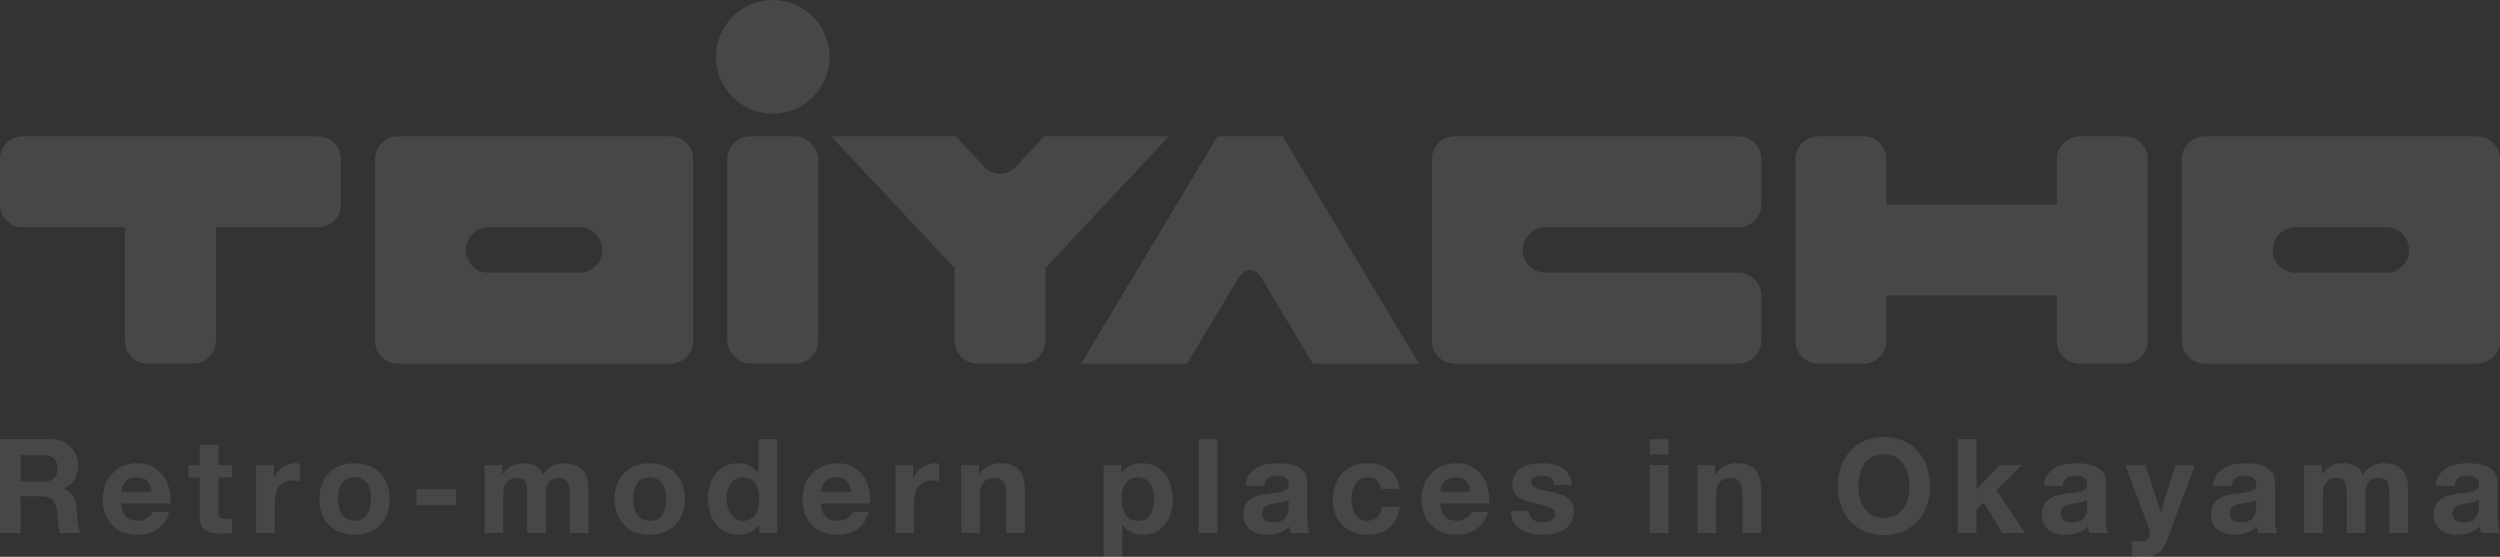 <?xml version="1.0" encoding="UTF-8"?>
<svg xmlns="http://www.w3.org/2000/svg" viewBox="0 0 1920 427.602">
  <rect x="0" y="0" width="1920" height="427.602" fill="#333333" stroke="none"/>
  <defs>
    <style>
      .cls-1 {
        isolation: isolate;
      }

      .cls-2 {
        fill: #fff;
      }

      .cls-3 {
        mix-blend-mode: screen;
        opacity: .1;
      }
    </style>
  </defs>
  <g class="cls-1">
    <g id="_レイヤー_2" data-name="レイヤー 2">
      <g id="_デザイン" data-name="デザイン">
        <g class="cls-3">
          <g>
            <path class="cls-2" d="M532.364,261.818c0,9.6-7.855,17.455-17.455,17.455h-209.453c-9.6,0-17.455-7.855-17.455-17.455V122.182c0-9.6,7.855-17.455,17.455-17.455h209.453c9.6,0,17.455,7.855,17.455,17.455v139.636ZM357.819,192c0,9.6,7.855,17.455,17.455,17.455h69.819c9.6,0,17.455-7.855,17.455-17.455v-.001c0-9.6-7.855-17.455-17.455-17.455h-69.819c-9.6,0-17.455,7.855-17.455,17.455v.001Z"/>
            <path class="cls-2" d="M1920,261.818c0,9.6-7.855,17.455-17.455,17.455h-209.458c-9.6,0-17.455-7.855-17.455-17.455V122.182c0-9.6,7.855-17.455,17.455-17.455h209.458c9.6,0,17.455,7.855,17.455,17.455v139.636ZM1745.453,192c0,9.6,7.855,17.455,17.455,17.455h69.818c9.6,0,17.455-7.855,17.455-17.455v-.001c0-9.6-7.855-17.455-17.455-17.455h-69.818c-9.6,0-17.455,7.855-17.455,17.455v.001Z"/>
            <path class="cls-2" d="M1352.725,261.818c0,9.6-7.855,17.455-17.455,17.455h-218.183c-9.6,0-17.455-7.855-17.455-17.455V122.182c0-9.6,7.855-17.455,17.455-17.455h218.183c9.6,0,17.455,7.855,17.455,17.455v34.908c0,9.6-7.855,17.455-17.455,17.455h-148.363c-9.6,0-17.455,7.855-17.455,17.455v.001c0,9.6,7.855,17.455,17.455,17.455h148.363c9.6,0,17.455,7.855,17.455,17.455v34.909Z"/>
            <path class="cls-2" d="M244.364,104.728H17.455c-9.6,0-17.455,7.855-17.455,17.455v34.908c0,9.6,7.855,17.455,17.455,17.455h78.547v87.274c0,9.6,7.855,17.455,17.455,17.455h34.908c9.6,0,17.455-7.855,17.455-17.455v-87.274h78.546c9.6,0,17.455-7.855,17.455-17.455v-34.908c0-9.6-7.855-17.455-17.455-17.455Z"/>
            <path class="cls-2" d="M1631.998,104.728h-34.911c-9.6,0-17.455,7.855-17.455,17.455v34.909h-130.906v-34.909c0-9.6-7.855-17.455-17.455-17.455h-34.911c-9.6,0-17.455,7.855-17.455,17.455v139.636c0,9.6,7.855,17.455,17.455,17.455h34.911c9.6,0,17.455-7.855,17.455-17.455v-34.909h130.906v34.909c0,9.6,7.855,17.455,17.455,17.455h34.911c9.6,0,17.455-7.855,17.455-17.455V122.182c0-9.6-7.855-17.455-17.455-17.455Z"/>
            <rect class="cls-2" x="558.546" y="104.728" width="69.817" height="174.545" rx="17.455" ry="17.455"/>
            <circle class="cls-2" cx="593.455" cy="43.636" r="43.636"/>
            <path class="cls-2" d="M779.938,128.225c-6.566,7.004-17.31,7.004-23.876,0l-22.029-23.498h-95.702l94.76,101.077v56.014c0,9.598,7.85,17.45,17.447,17.454h34.922c9.597-.004,17.447-7.857,17.447-17.454v-56.014l94.76-101.077h-95.702l-22.029,23.498Z"/>
            <path class="cls-2" d="M985.001,104.727h-50.002l-104.728,174.545h81.422l39.327-65.545c4.939-8.232,13.021-8.232,17.96,0l39.327,65.545h81.422l-104.728-174.545Z"/>
          </g>
          <g>
            <path class="cls-2" d="M38.858,337.27c3.229,0,6.139.523,8.73,1.566,2.588,1.043,4.809,2.47,6.661,4.287,1.85,1.817,3.262,3.922,4.239,6.307.975,2.392,1.463,4.965,1.463,7.722,0,4.239-.892,7.907-2.674,11.003-1.784,3.093-4.694,5.448-8.73,7.063v.203c1.95.538,3.565,1.364,4.844,2.473,1.277,1.11,2.322,2.422,3.129,3.937.807,1.512,1.395,3.178,1.766,4.995.369,1.817.621,3.634.757,5.451.067,1.143.135,2.488.203,4.036.065,1.548.184,3.129.352,4.744s.437,3.144.807,4.593c.369,1.445.925,2.673,1.666,3.683h-15.846c-.875-2.286-1.412-5.013-1.615-8.176-.201-3.163-.505-6.189-.909-9.083-.538-3.767-1.683-6.525-3.432-8.275-1.749-1.751-4.609-2.624-8.578-2.624h-15.846v28.158H.001v-72.063h38.857ZM33.205,369.87c3.634,0,6.359-.807,8.176-2.422,1.817-1.615,2.724-4.239,2.724-7.873,0-3.498-.907-6.038-2.724-7.619s-4.541-2.37-8.176-2.37H15.845v20.285h17.36Z"/>
            <path class="cls-2" d="M96.751,396.819c2.153,2.086,5.247,3.129,9.285,3.129,2.892,0,5.382-.723,7.468-2.171,2.085-1.445,3.364-2.978,3.835-4.593h12.616c-2.018,6.259-5.113,10.734-9.285,13.425-4.172,2.691-9.219,4.036-15.139,4.036-4.104,0-7.805-.656-11.102-1.968-3.297-1.312-6.089-3.178-8.377-5.603-2.287-2.422-4.055-5.312-5.299-8.678-1.246-3.365-1.867-7.066-1.867-11.102,0-3.903.639-7.535,1.918-10.9,1.277-3.365,3.093-6.274,5.45-8.732,2.354-2.455,5.163-4.39,8.427-5.802,3.264-1.415,6.879-2.119,10.85-2.119,4.442,0,8.31.859,11.607,2.573,3.296,1.714,6.005,4.021,8.124,6.915,2.119,2.894,3.649,6.189,4.593,9.89.94,3.701,1.277,7.568,1.008,11.607h-37.646c.203,4.641,1.379,8.006,3.533,10.093ZM112.95,369.365c-1.716-1.884-4.324-2.824-7.822-2.824-2.289,0-4.189.387-5.702,1.158-1.513.777-2.724,1.736-3.633,2.878-.909,1.143-1.55,2.355-1.918,3.631-.37,1.279-.59,2.425-.656,3.432h23.315c-.673-3.631-1.867-6.392-3.583-8.275Z"/>
            <path class="cls-2" d="M178.219,357.153v9.588h-10.496v25.839c0,2.422.404,4.036,1.211,4.844.807.807,2.423,1.212,4.845,1.212.807,0,1.58-.033,2.321-.103.741-.067,1.447-.166,2.119-.302v11.102c-1.211.203-2.558.336-4.036.405-1.482.063-2.927.1-4.34.1-2.221,0-4.324-.151-6.307-.454-1.986-.302-3.736-.892-5.249-1.766-1.513-.874-2.709-2.119-3.583-3.737-.875-1.615-1.312-3.734-1.312-6.359v-30.783h-8.679v-9.588h8.679v-15.644h14.332v15.644h10.496Z"/>
            <path class="cls-2" d="M210.356,357.153v9.69h.201c.673-1.615,1.581-3.111,2.726-4.493,1.143-1.379,2.455-2.555,3.937-3.531,1.479-.974,3.06-1.732,4.744-2.271,1.681-.538,3.43-.807,5.247-.807.942,0,1.983.169,3.129.505v13.322c-.674-.133-1.482-.251-2.423-.354-.942-.1-1.85-.151-2.724-.151-2.624,0-4.845.438-6.661,1.312-1.817.874-3.281,2.068-4.39,3.583-1.111,1.515-1.903,3.281-2.372,5.3-.472,2.017-.708,4.206-.708,6.558v23.517h-14.332v-52.18h13.626Z"/>
            <path class="cls-2" d="M247.186,371.938c1.277-3.395,3.095-6.289,5.451-8.678,2.354-2.389,5.179-4.239,8.478-5.551,3.296-1.312,6.996-1.968,11.101-1.968s7.822.656,11.152,1.968c3.332,1.312,6.173,3.163,8.529,5.551,2.354,2.389,4.171,5.282,5.45,8.678,1.277,3.398,1.917,7.184,1.917,11.356s-.639,7.94-1.917,11.302c-1.279,3.365-3.096,6.244-5.45,8.629-2.357,2.392-5.197,4.224-8.529,5.503-3.33,1.276-7.048,1.917-11.152,1.917s-7.805-.641-11.101-1.917c-3.299-1.279-6.124-3.111-8.478-5.503-2.357-2.386-4.174-5.264-5.451-8.629-1.279-3.362-1.917-7.13-1.917-11.302s.638-7.958,1.917-11.356ZM260.207,389.399c.404,1.986,1.093,3.77,2.068,5.349.975,1.584,2.271,2.845,3.887,3.785,1.615.943,3.633,1.415,6.055,1.415,2.423,0,4.457-.472,6.106-1.415,1.648-.94,2.96-2.201,3.937-3.785.975-1.578,1.666-3.362,2.07-5.349.404-1.983.605-4.018.605-6.105s-.201-4.139-.605-6.156c-.404-2.02-1.095-3.801-2.07-5.352-.977-1.545-2.289-2.809-3.937-3.782-1.649-.977-3.683-1.463-6.106-1.463-2.422,0-4.44.487-6.055,1.463-1.616.974-2.912,2.237-3.887,3.782-.975,1.551-1.664,3.332-2.068,5.352-.404,2.017-.606,4.07-.606,6.156s.203,4.121.606,6.105Z"/>
            <path class="cls-2" d="M350.346,375.624v12.312h-30.381v-12.312h30.381Z"/>
            <path class="cls-2" d="M385.723,357.153v7.066h.203c1.882-2.691,4.153-4.777,6.812-6.259,2.658-1.479,5.702-2.219,9.134-2.219,3.296,0,6.309.641,9.033,1.917,2.726,1.279,4.794,3.531,6.207,6.764,1.547-2.289,3.649-4.306,6.309-6.056,2.656-1.751,5.802-2.624,9.436-2.624,2.757,0,5.314.336,7.671,1.01,2.354.671,4.372,1.751,6.055,3.229,1.681,1.482,2.993,3.417,3.937,5.802.942,2.389,1.414,5.267,1.414,8.629v34.922h-14.332v-29.573c0-1.748-.068-3.395-.203-4.944-.136-1.548-.505-2.894-1.11-4.036-.606-1.146-1.498-2.053-2.674-2.727-1.179-.671-2.776-1.01-4.795-1.01-2.018,0-3.649.39-4.895,1.161-1.246.774-2.219,1.784-2.927,3.03-.706,1.246-1.178,2.658-1.412,4.239-.237,1.581-.354,3.178-.354,4.792v29.068h-14.332v-29.268c0-1.548-.035-3.081-.101-4.593-.068-1.515-.354-2.912-.857-4.191-.505-1.276-1.347-2.304-2.523-3.078-1.179-.771-2.912-1.161-5.199-1.161-.673,0-1.563.154-2.674.457-1.11.302-2.188.874-3.229,1.714-1.045.844-1.935,2.053-2.674,3.634-.742,1.581-1.111,3.649-1.111,6.207v30.278h-14.332v-52.18h13.524Z"/>
            <path class="cls-2" d="M473.905,371.938c1.277-3.395,3.095-6.289,5.451-8.678,2.354-2.389,5.179-4.239,8.478-5.551,3.296-1.312,6.996-1.968,11.101-1.968s7.822.656,11.152,1.968c3.332,1.312,6.173,3.163,8.529,5.551,2.354,2.389,4.171,5.282,5.45,8.678,1.277,3.398,1.917,7.184,1.917,11.356s-.639,7.94-1.917,11.302c-1.279,3.365-3.096,6.244-5.45,8.629-2.357,2.392-5.197,4.224-8.529,5.503-3.33,1.276-7.048,1.917-11.152,1.917s-7.805-.641-11.101-1.917c-3.299-1.279-6.124-3.111-8.478-5.503-2.357-2.386-4.174-5.264-5.451-8.629-1.279-3.362-1.917-7.13-1.917-11.302s.638-7.958,1.917-11.356ZM486.926,389.399c.404,1.986,1.093,3.77,2.068,5.349.975,1.584,2.271,2.845,3.887,3.785,1.615.943,3.633,1.415,6.055,1.415,2.423,0,4.457-.472,6.106-1.415,1.648-.94,2.96-2.201,3.937-3.785.975-1.578,1.666-3.362,2.07-5.349.404-1.983.605-4.018.605-6.105s-.201-4.139-.605-6.156c-.404-2.02-1.095-3.801-2.07-5.352-.977-1.545-2.289-2.809-3.937-3.782-1.649-.977-3.683-1.463-6.106-1.463-2.422,0-4.44.487-6.055,1.463-1.616.974-2.912,2.237-3.887,3.782-.975,1.551-1.664,3.332-2.068,5.352-.404,2.017-.606,4.07-.606,6.156s.203,4.121.606,6.105Z"/>
            <path class="cls-2" d="M582.97,402.673c-1.683,2.827-3.887,4.862-6.611,6.105-2.726,1.246-5.804,1.869-9.235,1.869-3.903,0-7.335-.756-10.295-2.271-2.962-1.515-5.399-3.565-7.317-6.156-1.917-2.591-3.365-5.569-4.34-8.935-.975-3.362-1.463-6.86-1.463-10.495,0-3.498.488-6.879,1.463-10.144.975-3.262,2.423-6.138,4.34-8.629,1.918-2.488,4.322-4.49,7.217-6.005,2.892-1.515,6.257-2.271,10.093-2.271,3.093,0,6.038.656,8.83,1.968,2.792,1.312,4.996,3.247,6.611,5.802h.203v-26.241h14.332v72.063h-13.626v-6.661h-.201ZM582.364,376.885c-.404-1.983-1.095-3.734-2.07-5.249-.975-1.512-2.237-2.739-3.784-3.683-1.548-.943-3.5-1.412-5.854-1.412-2.357,0-4.34.469-5.955,1.412-1.615.943-2.912,2.186-3.887,3.734-.975,1.548-1.683,3.314-2.119,5.297-.438,1.986-.655,4.055-.655,6.207,0,2.02.234,4.039.706,6.056.47,2.02,1.226,3.819,2.271,5.4,1.043,1.581,2.354,2.86,3.937,3.837,1.58.974,3.482,1.463,5.702,1.463,2.354,0,4.322-.472,5.903-1.415,1.581-.94,2.842-2.201,3.785-3.785.942-1.578,1.615-3.38,2.018-5.397.404-2.02.606-4.106.606-6.259s-.203-4.221-.606-6.207Z"/>
            <path class="cls-2" d="M634.162,396.819c2.153,2.086,5.247,3.129,9.285,3.129,2.892,0,5.382-.723,7.468-2.171,2.085-1.445,3.364-2.978,3.835-4.593h12.616c-2.018,6.259-5.113,10.734-9.285,13.425-4.172,2.691-9.219,4.036-15.139,4.036-4.104,0-7.805-.656-11.102-1.968-3.297-1.312-6.089-3.178-8.377-5.603-2.287-2.422-4.055-5.312-5.299-8.678-1.246-3.365-1.867-7.066-1.867-11.102,0-3.903.639-7.535,1.918-10.9,1.277-3.365,3.093-6.274,5.45-8.732,2.354-2.455,5.163-4.39,8.427-5.802,3.264-1.415,6.879-2.119,10.85-2.119,4.442,0,8.31.859,11.607,2.573,3.296,1.714,6.005,4.021,8.124,6.915,2.119,2.894,3.649,6.189,4.593,9.89.94,3.701,1.277,7.568,1.008,11.607h-37.646c.203,4.641,1.379,8.006,3.533,10.093ZM650.361,369.365c-1.716-1.884-4.324-2.824-7.822-2.824-2.289,0-4.189.387-5.702,1.158-1.513.777-2.724,1.736-3.633,2.878-.909,1.143-1.55,2.355-1.918,3.631-.37,1.279-.59,2.425-.656,3.432h23.315c-.673-3.631-1.867-6.392-3.583-8.275Z"/>
            <path class="cls-2" d="M701.3,357.153v9.69h.201c.673-1.615,1.581-3.111,2.726-4.493,1.143-1.379,2.455-2.555,3.937-3.531,1.479-.974,3.06-1.732,4.744-2.271,1.681-.538,3.43-.807,5.247-.807.942,0,1.983.169,3.129.505v13.322c-.674-.133-1.482-.251-2.423-.354-.942-.1-1.85-.151-2.724-.151-2.624,0-4.845.438-6.661,1.312-1.817.874-3.281,2.068-4.39,3.583-1.111,1.515-1.903,3.281-2.372,5.3-.472,2.017-.708,4.206-.708,6.558v23.517h-14.332v-52.18h13.626Z"/>
            <path class="cls-2" d="M751.766,357.153v7.269h.302c1.817-3.03,4.171-5.234,7.066-6.612,2.892-1.379,5.854-2.068,8.882-2.068,3.834,0,6.98.52,9.436,1.563,2.455,1.043,4.39,2.491,5.804,4.342,1.412,1.85,2.404,4.103,2.977,6.761.571,2.658.857,5.603.857,8.832v32.095h-14.332v-29.47c0-4.306-.673-7.52-2.018-9.639-1.347-2.119-3.734-3.181-7.166-3.181-3.903,0-6.729,1.161-8.478,3.483-1.751,2.322-2.624,6.141-2.624,11.456v27.351h-14.332v-52.18h13.626Z"/>
            <path class="cls-2" d="M861.176,357.153v6.661h.201c1.749-2.824,3.97-4.877,6.662-6.156,2.689-1.276,5.651-1.917,8.882-1.917,4.103,0,7.636.774,10.598,2.322,2.96,1.548,5.415,3.598,7.367,6.156,1.952,2.558,3.397,5.536,4.34,8.932.942,3.398,1.414,6.948,1.414,10.649,0,3.498-.472,6.863-1.414,10.093-.943,3.229-2.372,6.089-4.289,8.578-1.918,2.491-4.307,4.475-7.166,5.956-2.862,1.479-6.207,2.219-10.043,2.219-3.231,0-6.207-.656-8.933-1.968-2.724-1.312-4.962-3.244-6.711-5.802h-.203v24.727h-14.332v-70.449h13.626ZM879.796,398.533c1.581-.94,2.86-2.168,3.835-3.683.975-1.515,1.666-3.281,2.07-5.3.404-2.017.606-4.07.606-6.156,0-2.083-.219-4.136-.656-6.156-.438-2.02-1.161-3.819-2.171-5.4-1.008-1.581-2.305-2.86-3.885-3.834-1.581-.977-3.516-1.463-5.804-1.463-2.355,0-4.324.487-5.903,1.463-1.583.974-2.862,2.237-3.835,3.782-.977,1.551-1.666,3.332-2.07,5.352-.404,2.017-.606,4.103-.606,6.256,0,2.086.218,4.139.656,6.156.437,2.02,1.144,3.785,2.119,5.3.975,1.515,2.272,2.742,3.887,3.683,1.615.943,3.565,1.415,5.854,1.415,2.354,0,4.322-.472,5.903-1.415Z"/>
            <path class="cls-2" d="M934.965,337.27v72.063h-14.332v-72.063h14.332Z"/>
            <path class="cls-2" d="M956.576,373.202c.201-3.365,1.042-6.159,2.523-8.378,1.479-2.219,3.364-4.003,5.651-5.349,2.287-1.345,4.86-2.304,7.722-2.875,2.859-.571,5.734-.859,8.629-.859,2.623,0,5.281.184,7.973.553,2.689.372,5.149,1.095,7.368,2.171,2.219,1.076,4.036,2.573,5.448,4.493,1.415,1.917,2.119,4.457,2.119,7.619v27.148c0,2.355.136,4.611.405,6.764.266,2.153.738,3.767,1.412,4.844h-14.533c-.271-.807-.49-1.63-.656-2.473-.169-.841-.287-1.699-.354-2.573-2.289,2.355-4.98,4.003-8.074,4.947-3.096.94-6.257,1.412-9.488,1.412-2.49,0-4.81-.302-6.963-.907-2.154-.608-4.038-1.548-5.653-2.827-1.615-1.279-2.875-2.894-3.784-4.844-.909-1.953-1.364-4.272-1.364-6.966,0-2.96.522-5.4,1.565-7.317,1.043-1.917,2.389-3.447,4.038-4.593,1.648-1.143,3.531-2.002,5.651-2.573,2.119-.571,4.256-1.025,6.41-1.361,2.153-.339,4.272-.608,6.359-.81,2.085-.2,3.935-.502,5.551-.907,1.615-.402,2.892-.992,3.834-1.766.942-.774,1.379-1.902,1.312-3.38,0-1.548-.252-2.776-.756-3.686-.505-.907-1.179-1.615-2.02-2.119-.842-.505-1.816-.841-2.927-1.01-1.11-.166-2.305-.251-3.583-.251-2.825,0-5.046.605-6.661,1.817-1.615,1.209-2.558,3.229-2.825,6.056h-14.332ZM989.679,383.8c-.605.538-1.362.958-2.271,1.261s-1.884.556-2.927.756c-1.043.203-2.136.372-3.281.505-1.144.136-2.287.302-3.432.505-1.076.203-2.136.472-3.178.807-1.045.339-1.953.792-2.726,1.364-.774.571-1.397,1.297-1.867,2.168-.472.877-.706,1.986-.706,3.332,0,1.279.234,2.355.706,3.229.47.877,1.11,1.566,1.917,2.071.807.502,1.749.856,2.827,1.058,1.075.203,2.185.302,3.33.302,2.825,0,5.012-.469,6.56-1.412,1.548-.943,2.691-2.068,3.432-3.38.739-1.312,1.194-2.643,1.362-3.988s.252-2.422.252-3.229v-5.349Z"/>
            <path class="cls-2" d="M1050.156,366.541c-2.289,0-4.206.52-5.754,1.563-1.548,1.043-2.812,2.389-3.785,4.036-.977,1.651-1.666,3.468-2.068,5.451-.405,1.983-.605,3.952-.605,5.905,0,1.884.2,3.801.605,5.751.402,1.953,1.058,3.719,1.968,5.3.907,1.581,2.135,2.875,3.683,3.885,1.548,1.01,3.432,1.515,5.651,1.515,3.432,0,6.074-.961,7.925-2.878,1.85-1.917,3.011-4.49,3.483-7.719h13.827c-.943,6.93-3.634,12.212-8.076,15.843-4.442,3.634-10.126,5.451-17.056,5.451-3.903,0-7.486-.656-10.749-1.968-3.265-1.312-6.041-3.144-8.327-5.5-2.289-2.355-4.073-5.164-5.349-8.43-1.279-3.262-1.92-6.845-1.92-10.749,0-4.036.59-7.786,1.769-11.254,1.176-3.462,2.909-6.458,5.197-8.98,2.286-2.525,5.08-4.493,8.375-5.905,3.296-1.415,7.066-2.119,11.305-2.119,3.093,0,6.071.402,8.932,1.209,2.86.807,5.415,2.038,7.671,3.686,2.253,1.648,4.088,3.701,5.5,6.156,1.415,2.458,2.222,5.367,2.425,8.729h-14.029c-.943-5.987-4.478-8.98-10.598-8.98Z"/>
            <path class="cls-2" d="M1109.593,396.819c2.153,2.086,5.249,3.129,9.285,3.129,2.894,0,5.385-.723,7.471-2.171,2.083-1.445,3.362-2.978,3.834-4.593h12.617c-2.02,6.259-5.116,10.734-9.285,13.425-4.172,2.691-9.219,4.036-15.139,4.036-4.106,0-7.807-.656-11.102-1.968-3.299-1.312-6.092-3.178-8.378-5.603-2.289-2.422-4.055-5.312-5.297-8.678-1.246-3.365-1.869-7.066-1.869-11.102,0-3.903.638-7.535,1.917-10.9,1.279-3.365,3.096-6.274,5.451-8.732,2.355-2.455,5.161-4.39,8.427-5.802,3.262-1.415,6.879-2.119,10.851-2.119,4.439,0,8.309.859,11.604,2.573,3.296,1.714,6.008,4.021,8.127,6.915,2.119,2.894,3.646,6.189,4.59,9.89.943,3.701,1.279,7.568,1.01,11.607h-37.646c.203,4.641,1.379,8.006,3.531,10.093ZM1125.793,369.365c-1.714-1.884-4.324-2.824-7.822-2.824-2.289,0-4.188.387-5.702,1.158-1.515.777-2.724,1.736-3.634,2.878-.907,1.143-1.548,2.355-1.917,3.631-.369,1.279-.59,2.425-.656,3.432h23.315c-.674-3.631-1.866-6.392-3.583-8.275Z"/>
            <path class="cls-2" d="M1174.896,396.366c.638,1.11,1.463,2.017,2.47,2.724,1.01.708,2.171,1.228,3.483,1.563,1.312.339,2.676.505,4.088.505,1.01,0,2.068-.115,3.178-.354,1.113-.233,2.119-.605,3.03-1.11.907-.505,1.666-1.176,2.271-2.017.605-.841.907-1.902.907-3.181,0-2.153-1.43-3.767-4.287-4.844-2.86-1.076-6.848-2.153-11.961-3.229-2.086-.472-4.121-1.025-6.105-1.666-1.986-.638-3.752-1.479-5.3-2.525-1.548-1.043-2.794-2.352-3.734-3.937-.943-1.578-1.412-3.513-1.412-5.802,0-3.365.656-6.123,1.968-8.275,1.309-2.153,3.042-3.852,5.197-5.098,2.153-1.243,4.575-2.119,7.266-2.624,2.691-.505,5.451-.756,8.275-.756,2.827,0,5.566.269,8.227.807,2.658.538,5.028,1.448,7.114,2.724,2.086,1.279,3.819,2.978,5.197,5.098,1.379,2.119,2.204,4.792,2.473,8.024h-13.624c-.203-2.76-1.246-4.626-3.129-5.603-1.884-.974-4.106-1.463-6.661-1.463-.807,0-1.684.051-2.624.151-.943.1-1.802.321-2.573.656-.774.339-1.43.825-1.968,1.463-.541.641-.807,1.5-.807,2.573,0,1.279.469,2.322,1.412,3.129.94.807,2.171,1.463,3.683,1.968,1.515.505,3.247.958,5.2,1.364,1.95.402,3.934.841,5.953,1.312,2.086.472,4.121,1.043,6.108,1.714,1.983.674,3.749,1.563,5.297,2.676,1.548,1.11,2.791,2.488,3.734,4.136.94,1.651,1.412,3.686,1.412,6.108,0,3.432-.689,6.307-2.068,8.629-1.379,2.322-3.178,4.188-5.4,5.6-2.219,1.415-4.759,2.407-7.619,2.978s-5.769.859-8.729.859c-3.03,0-5.99-.302-8.883-.907-2.894-.608-5.467-1.618-7.722-3.03-2.253-1.412-4.103-3.281-5.551-5.603-1.445-2.319-2.237-5.231-2.37-8.729h13.624c0,1.548.321,2.875.961,3.988Z"/>
            <path class="cls-2" d="M1266.996,349.08v-11.81h14.332v11.81h-14.332ZM1281.328,357.153v52.18h-14.332v-52.18h14.332Z"/>
            <path class="cls-2" d="M1317.238,357.153v7.269h.302c1.817-3.03,4.172-5.234,7.066-6.612,2.891-1.379,5.854-2.068,8.88-2.068,3.837,0,6.981.52,9.436,1.563,2.455,1.043,4.39,2.491,5.805,4.342,1.412,1.85,2.404,4.103,2.978,6.761.568,2.658.856,5.603.856,8.832v32.095h-14.332v-29.47c0-4.306-.674-7.52-2.017-9.639-1.349-2.119-3.737-3.181-7.166-3.181-3.903,0-6.73,1.161-8.478,3.483-1.751,2.322-2.624,6.141-2.624,11.456v27.351h-14.332v-52.18h13.624Z"/>
            <path class="cls-2" d="M1413.831,358.617c1.615-4.608,3.934-8.629,6.963-12.061,3.027-3.432,6.746-6.123,11.151-8.073,4.408-1.953,9.37-2.927,14.888-2.927,5.584,0,10.564.974,14.936,2.927,4.375,1.95,8.076,4.641,11.102,8.073,3.03,3.432,5.352,7.453,6.966,12.061,1.615,4.611,2.422,9.606,2.422,14.988,0,5.249-.807,10.144-2.422,14.685-1.615,4.541-3.937,8.496-6.966,11.858-3.027,3.365-6.727,6.008-11.102,7.925-4.372,1.917-9.352,2.875-14.936,2.875-5.518,0-10.48-.958-14.888-2.875-4.405-1.917-8.124-4.56-11.151-7.925-3.03-3.362-5.349-7.317-6.963-11.858s-2.425-9.436-2.425-14.685c0-5.382.81-10.377,2.425-14.988ZM1428.314,382.436c.704,2.86,1.832,5.433,3.38,7.722,1.548,2.286,3.565,4.121,6.056,5.5,2.488,1.379,5.515,2.068,9.083,2.068,3.565,0,6.594-.689,9.083-2.068,2.488-1.379,4.508-3.214,6.056-5.5,1.548-2.289,2.676-4.862,3.383-7.722.704-2.86,1.058-5.802,1.058-8.832,0-3.163-.354-6.222-1.058-9.183-.708-2.96-1.835-5.603-3.383-7.925-1.548-2.322-3.568-4.169-6.056-5.551-2.488-1.379-5.518-2.068-9.083-2.068-3.568,0-6.594.689-9.083,2.068-2.491,1.382-4.508,3.229-6.056,5.551-1.548,2.322-2.676,4.965-3.38,7.925-.708,2.96-1.061,6.02-1.061,9.183,0,3.03.354,5.971,1.061,8.832Z"/>
            <path class="cls-2" d="M1517.899,337.27v38.656l18.066-18.773h16.956l-19.683,19.175,21.903,33.005h-17.358l-14.332-23.315-5.551,5.349v17.966h-14.332v-72.063h14.332Z"/>
            <path class="cls-2" d="M1569.843,373.202c.203-3.365,1.043-6.159,2.525-8.378,1.479-2.219,3.362-4.003,5.651-5.349,2.286-1.345,4.862-2.304,7.722-2.875,2.857-.571,5.736-.859,8.629-.859,2.624,0,5.282.184,7.973.553,2.691.372,5.146,1.095,7.368,2.171,2.219,1.076,4.036,2.573,5.448,4.493,1.415,1.917,2.119,4.457,2.119,7.619v27.148c0,2.355.136,4.611.405,6.764.266,2.153.738,3.767,1.412,4.844h-14.534c-.269-.807-.487-1.63-.656-2.473-.169-.841-.287-1.699-.354-2.573-2.286,2.355-4.98,4.003-8.073,4.947-3.096.94-6.259,1.412-9.488,1.412-2.488,0-4.81-.302-6.963-.907-2.156-.608-4.036-1.548-5.651-2.827s-2.878-2.894-3.785-4.844c-.91-1.953-1.364-4.272-1.364-6.966,0-2.96.52-5.4,1.566-7.317,1.04-1.917,2.386-3.447,4.036-4.593,1.648-1.143,3.531-2.002,5.651-2.573,2.119-.571,4.254-1.025,6.41-1.361,2.153-.339,4.272-.608,6.359-.81,2.083-.2,3.937-.502,5.551-.907,1.615-.402,2.891-.992,3.834-1.766.943-.774,1.379-1.902,1.312-3.38,0-1.548-.251-2.776-.756-3.686-.505-.907-1.179-1.615-2.02-2.119-.841-.505-1.817-.841-2.927-1.01-1.11-.166-2.304-.251-3.583-.251-2.827,0-5.046.605-6.661,1.817-1.615,1.209-2.558,3.229-2.827,6.056h-14.332ZM1602.948,383.8c-.605.538-1.361.958-2.271,1.261-.907.302-1.884.556-2.927.756-1.043.203-2.138.372-3.281.505-1.143.136-2.289.302-3.432.505-1.076.203-2.135.472-3.178.807-1.046.339-1.953.792-2.727,1.364s-1.397,1.297-1.866,2.168c-.472.877-.708,1.986-.708,3.332,0,1.279.236,2.355.708,3.229.469.877,1.11,1.566,1.917,2.071.807.502,1.751.856,2.827,1.058,1.076.203,2.186.302,3.329.302,2.827,0,5.013-.469,6.561-1.412,1.548-.943,2.691-2.068,3.432-3.38.741-1.312,1.194-2.643,1.364-3.988.166-1.345.251-2.422.251-3.229v-5.349Z"/>
            <path class="cls-2" d="M1657.511,424.878c-2.757,1.814-6.594,2.724-11.505,2.724-1.482,0-2.945-.051-4.39-.151-1.448-.103-2.912-.221-4.39-.354v-11.81c1.345.136,2.724.269,4.136.405,1.415.133,2.827.166,4.239.1,1.884-.2,3.281-.943,4.191-2.219.907-1.279,1.361-2.691,1.361-4.239,0-1.143-.2-2.219-.605-3.229l-18.268-48.951h15.242l11.807,35.729h.203l11.405-35.729h14.837l-21.8,58.639c-1.551,4.239-3.701,7.269-6.461,9.086Z"/>
            <path class="cls-2" d="M1699.753,373.202c.203-3.365,1.043-6.159,2.525-8.378,1.479-2.219,3.362-4.003,5.651-5.349,2.286-1.345,4.862-2.304,7.722-2.875,2.857-.571,5.736-.859,8.629-.859,2.624,0,5.282.184,7.973.553,2.691.372,5.146,1.095,7.368,2.171,2.219,1.076,4.036,2.573,5.448,4.493,1.415,1.917,2.119,4.457,2.119,7.619v27.148c0,2.355.136,4.611.405,6.764.266,2.153.738,3.767,1.412,4.844h-14.534c-.269-.807-.487-1.63-.656-2.473-.169-.841-.287-1.699-.354-2.573-2.286,2.355-4.98,4.003-8.073,4.947-3.096.94-6.259,1.412-9.488,1.412-2.488,0-4.81-.302-6.963-.907-2.156-.608-4.036-1.548-5.651-2.827-1.615-1.279-2.878-2.894-3.785-4.844-.91-1.953-1.364-4.272-1.364-6.966,0-2.96.52-5.4,1.566-7.317,1.04-1.917,2.386-3.447,4.036-4.593,1.648-1.143,3.531-2.002,5.651-2.573,2.119-.571,4.254-1.025,6.41-1.361,2.153-.339,4.272-.608,6.359-.81,2.083-.2,3.937-.502,5.551-.907,1.615-.402,2.891-.992,3.834-1.766.943-.774,1.379-1.902,1.312-3.38,0-1.548-.251-2.776-.756-3.686-.505-.907-1.179-1.615-2.02-2.119-.841-.505-1.817-.841-2.927-1.01-1.11-.166-2.304-.251-3.583-.251-2.827,0-5.046.605-6.661,1.817-1.615,1.209-2.558,3.229-2.827,6.056h-14.332ZM1732.858,383.8c-.605.538-1.361.958-2.271,1.261-.907.302-1.884.556-2.927.756-1.043.203-2.138.372-3.281.505-1.143.136-2.289.302-3.432.505-1.076.203-2.135.472-3.178.807-1.046.339-1.953.792-2.727,1.364-.774.571-1.397,1.297-1.866,2.168-.472.877-.708,1.986-.708,3.332,0,1.279.236,2.355.708,3.229.469.877,1.11,1.566,1.917,2.071.807.502,1.751.856,2.827,1.058,1.076.203,2.186.302,3.329.302,2.827,0,5.013-.469,6.561-1.412,1.548-.943,2.691-2.068,3.432-3.38.741-1.312,1.194-2.643,1.364-3.988.166-1.345.251-2.422.251-3.229v-5.349Z"/>
            <path class="cls-2" d="M1783.16,357.153v7.066h.203c1.884-2.691,4.154-4.777,6.812-6.259,2.658-1.479,5.702-2.219,9.134-2.219,3.296,0,6.307.641,9.034,1.917,2.724,1.279,4.792,3.531,6.207,6.764,1.545-2.289,3.646-4.306,6.307-6.056,2.658-1.751,5.802-2.624,9.436-2.624,2.757,0,5.315.336,7.671,1.01,2.355.671,4.372,1.751,6.056,3.229,1.681,1.482,2.993,3.417,3.937,5.802.94,2.389,1.412,5.267,1.412,8.629v34.922h-14.332v-29.573c0-1.748-.07-3.395-.203-4.944-.136-1.548-.505-2.894-1.11-4.036-.605-1.146-1.5-2.053-2.676-2.727-1.176-.671-2.776-1.01-4.792-1.01-2.02,0-3.652.39-4.895,1.161-1.246.774-2.222,1.784-2.927,3.03-.708,1.246-1.179,2.658-1.415,4.239s-.351,3.178-.351,4.792v29.068h-14.335v-29.268c0-1.548-.033-3.081-.1-4.593-.067-1.515-.354-2.912-.859-4.191-.505-1.276-1.345-2.304-2.522-3.078-1.179-.771-2.912-1.161-5.197-1.161-.674,0-1.566.154-2.676.457-1.11.302-2.186.874-3.229,1.714-1.043.844-1.935,2.053-2.676,3.634-.741,1.581-1.11,3.649-1.11,6.207v30.278h-14.332v-52.18h13.524Z"/>
            <path class="cls-2" d="M1870.746,373.202c.203-3.365,1.043-6.159,2.525-8.378,1.479-2.219,3.362-4.003,5.651-5.349,2.286-1.345,4.862-2.304,7.722-2.875,2.857-.571,5.736-.859,8.629-.859,2.624,0,5.282.184,7.973.553,2.691.372,5.146,1.095,7.368,2.171,2.219,1.076,4.036,2.573,5.448,4.493,1.415,1.917,2.119,4.457,2.119,7.619v27.148c0,2.355.136,4.611.405,6.764.266,2.153.738,3.767,1.412,4.844h-14.534c-.269-.807-.487-1.63-.656-2.473-.169-.841-.287-1.699-.354-2.573-2.286,2.355-4.98,4.003-8.073,4.947-3.096.94-6.259,1.412-9.488,1.412-2.488,0-4.81-.302-6.963-.907-2.156-.608-4.036-1.548-5.651-2.827-1.615-1.279-2.878-2.894-3.785-4.844-.91-1.953-1.364-4.272-1.364-6.966,0-2.96.52-5.4,1.566-7.317,1.04-1.917,2.386-3.447,4.036-4.593,1.648-1.143,3.531-2.002,5.651-2.573,2.119-.571,4.254-1.025,6.41-1.361,2.153-.339,4.272-.608,6.359-.81,2.083-.2,3.937-.502,5.551-.907,1.615-.402,2.891-.992,3.834-1.766.943-.774,1.379-1.902,1.312-3.38,0-1.548-.251-2.776-.756-3.686-.505-.907-1.179-1.615-2.02-2.119-.841-.505-1.817-.841-2.927-1.01-1.11-.166-2.304-.251-3.583-.251-2.827,0-5.046.605-6.661,1.817-1.615,1.209-2.558,3.229-2.827,6.056h-14.332ZM1903.851,383.8c-.605.538-1.361.958-2.271,1.261-.907.302-1.884.556-2.927.756-1.043.203-2.138.372-3.281.505-1.143.136-2.289.302-3.432.505-1.076.203-2.135.472-3.178.807-1.046.339-1.953.792-2.727,1.364s-1.397,1.297-1.866,2.168c-.472.877-.708,1.986-.708,3.332,0,1.279.236,2.355.708,3.229.469.877,1.11,1.566,1.917,2.071.807.502,1.751.856,2.827,1.058,1.076.203,2.186.302,3.329.302,2.827,0,5.013-.469,6.561-1.412,1.548-.943,2.691-2.068,3.432-3.38.741-1.312,1.194-2.643,1.364-3.988.166-1.345.251-2.422.251-3.229v-5.349Z"/>
          </g>
        </g>
      </g>
    </g>
  </g>
</svg>